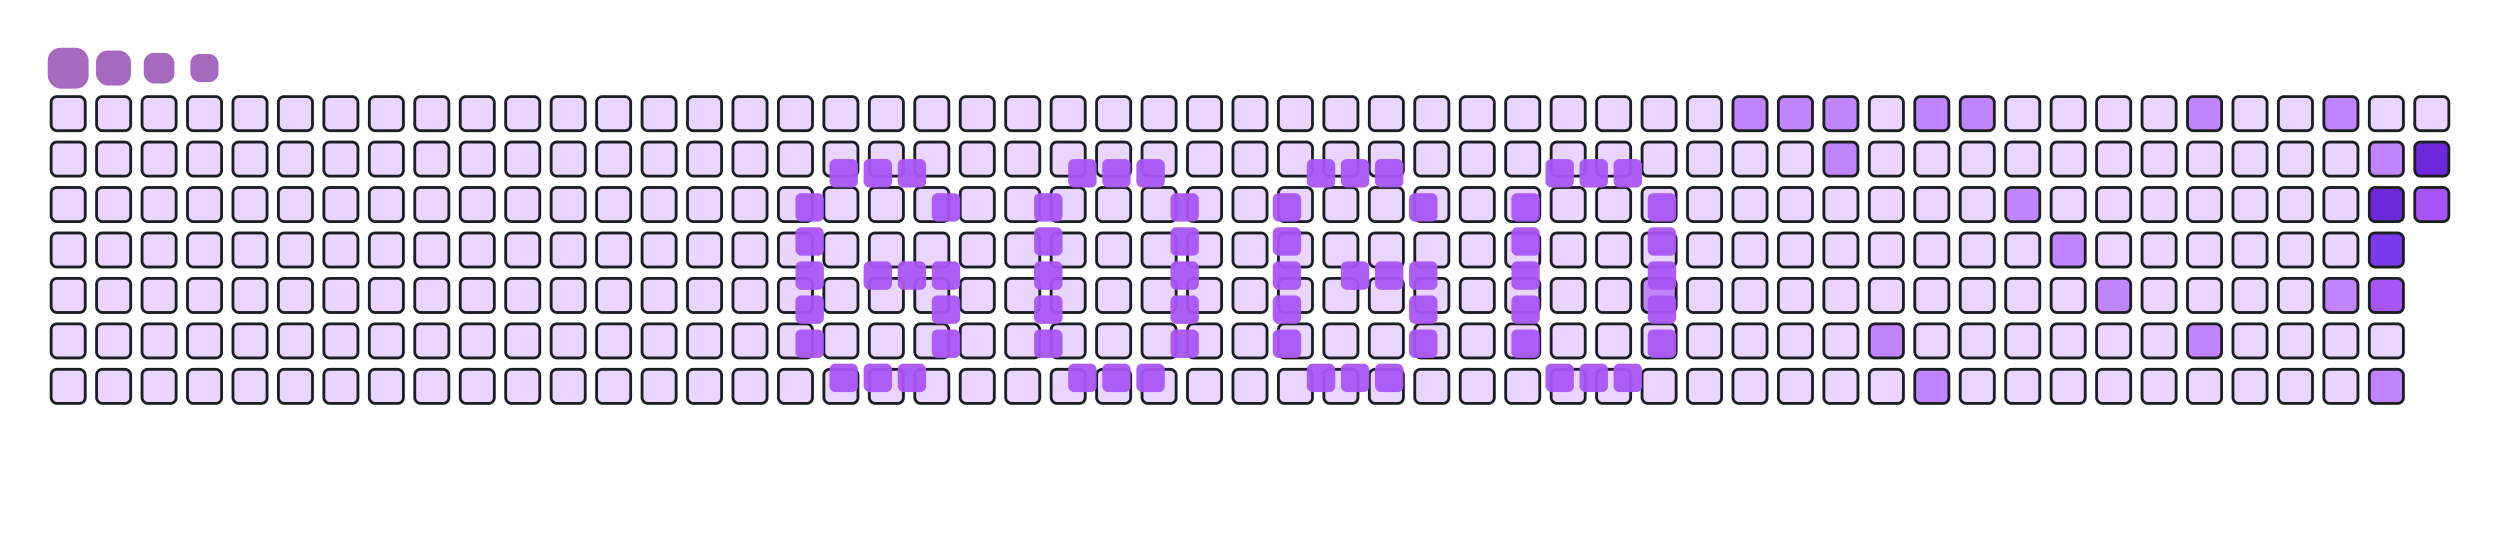 <svg xmlns="http://www.w3.org/2000/svg" viewBox="-16 -32 880 192" width="880" height="192"><defs><linearGradient id="lilaGrad" x1="0" y1="0" x2="1" y2="0"><stop offset="0%" stop-color="#e9d5ff" /><stop offset="50%" stop-color="#c084fc" /><stop offset="100%" stop-color="#6d28d9" /></linearGradient><linearGradient id="purpleBarGrad" x1="0" y1="0" x2="1" y2="0"><stop offset="0%" stop-color="#e9d5ff" /><stop offset="50%" stop-color="#a855f7" /><stop offset="100%" stop-color="#6d28d9" /></linearGradient><filter id="glow"><feGaussianBlur stdDeviation="1.6" result="blur" /><feMerge><feMergeNode in="blur" /><feMergeNode in="SourceGraphic" /></feMerge></filter></defs><desc>Generated with https://github.com/Platane/snk</desc><style>:root{--cb:#1b1f230a;--cs:#a569bd;--ce:#e9d5ff;--c0:#e9d5ff;--c1:#c084fc;--c2:#a855f7;--c3:#7c3aed;--c4:#6d28d9}.c{shape-rendering:geometricPrecision;fill:#e9d5ff;stroke-width:1px;stroke:#1b1f230a;animation:none 17900ms linear infinite;width:12px;height:12px}@keyframes c0{53.62%{fill:#c084fc}53.64%,100%{fill:#e9d5ff}}.c.c0{fill:#c084fc;animation-name:c0}@keyframes c1{21.22%{fill:#c084fc}21.24%,100%{fill:#e9d5ff}}.c.c1{fill:#c084fc;animation-name:c1}@keyframes c2{21.78%{fill:#c084fc}21.8%,100%{fill:#e9d5ff}}.c.c2{fill:#c084fc;animation-name:c2}@keyframes c3{22.34%{fill:#c084fc}22.36%,100%{fill:#e9d5ff}}.c.c3{fill:#c084fc;animation-name:c3}@keyframes c4{22.9%{fill:#c084fc}22.92%,100%{fill:#e9d5ff}}.c.c4{fill:#c084fc;animation-name:c4}@keyframes c5{50.27%{fill:#c084fc}50.29%,100%{fill:#e9d5ff}}.c.c5{fill:#c084fc;animation-name:c5}@keyframes c6{24.57%{fill:#c084fc}24.59%,100%{fill:#e9d5ff}}.c.c6{fill:#c084fc;animation-name:c6}@keyframes c7{49.15%{fill:#c084fc}49.17%,100%{fill:#e9d5ff}}.c.c7{fill:#c084fc;animation-name:c7}@keyframes c8{25.13%{fill:#c084fc}25.15%,100%{fill:#e9d5ff}}.c.c8{fill:#c084fc;animation-name:c8}@keyframes c9{26.81%{fill:#c084fc}26.83%,100%{fill:#e9d5ff}}.c.c9{fill:#c084fc;animation-name:c9}@keyframes ca{27.92%{fill:#c084fc}27.94%,100%{fill:#e9d5ff}}.c.ca{fill:#c084fc;animation-name:ca}@keyframes cb{29.04%{fill:#c084fc}29.06%,100%{fill:#e9d5ff}}.c.cb{fill:#c084fc;animation-name:cb}@keyframes cc{37.98%{fill:#c084fc}38%,100%{fill:#e9d5ff}}.c.cc{fill:#c084fc;animation-name:cc}@keyframes cd{30.72%{fill:#c084fc}30.74%,100%{fill:#e9d5ff}}.c.cd{fill:#c084fc;animation-name:cd}@keyframes ce{36.3%{fill:#c084fc}36.32%,100%{fill:#e9d5ff}}.c.ce{fill:#c084fc;animation-name:ce}@keyframes cf{32.95%{fill:#c084fc}32.97%,100%{fill:#e9d5ff}}.c.cf{fill:#c084fc;animation-name:cf}@keyframes cg{35.19%{fill:#c084fc}35.21%,100%{fill:#e9d5ff}}.c.cg{fill:#c084fc;animation-name:cg}@keyframes ch{68.15%{fill:#6d28d9}68.17%,100%{fill:#e9d5ff}}.c.ch{fill:#6d28d9;animation-name:ch}@keyframes ci{67.59%{fill:#7c3aed}67.61%,100%{fill:#e9d5ff}}.c.ci{fill:#7c3aed;animation-name:ci}@keyframes cj{63.68%{fill:#a855f7}63.7%,100%{fill:#e9d5ff}}.c.cj{fill:#a855f7;animation-name:cj}@keyframes ck{43.57%{fill:#c084fc}43.59%,100%{fill:#e9d5ff}}.c.ck{fill:#c084fc;animation-name:ck}@keyframes cl{69.26%{fill:#6d28d9}69.28%,100%{fill:#e9d5ff}}.c.cl{fill:#6d28d9;animation-name:cl}@keyframes cm{65.35%{fill:#a855f7}65.37%,100%{fill:#e9d5ff}}.c.cm{fill:#a855f7;animation-name:cm}.u{transform-origin:0 0;transform:scale(0,1);animation:none linear 17900ms infinite}@keyframes u0{21.22%{transform:scale(0.000,1)}21.24%,21.78%{transform:scale(0.056,1)}21.8%,22.34%{transform:scale(0.111,1)}22.36%,22.9%{transform:scale(0.167,1)}22.92%,24.57%{transform:scale(0.222,1)}24.59%,25.13%{transform:scale(0.278,1)}25.15%,26.81%{transform:scale(0.333,1)}26.83%,27.92%{transform:scale(0.389,1)}27.94%,29.04%{transform:scale(0.444,1)}29.06%,30.72%{transform:scale(0.500,1)}30.74%,32.95%{transform:scale(0.556,1)}32.97%,35.19%{transform:scale(0.611,1)}35.21%,36.3%{transform:scale(0.667,1)}36.32%,37.98%{transform:scale(0.722,1)}38%,43.57%{transform:scale(0.778,1)}43.59%,49.15%{transform:scale(0.833,1)}49.17%,50.27%{transform:scale(0.889,1)}50.29%,53.62%{transform:scale(0.944,1)}53.64%,100%{transform:scale(1.000,1)}}.u.u0{fill:#c084fc;animation-name:u0;transform-origin:0.0px 0}@keyframes u1{63.68%{transform:scale(0.000,1)}63.7%,65.35%{transform:scale(0.500,1)}65.37%,100%{transform:scale(1.000,1)}}.u.u1{fill:#a855f7;animation-name:u1;transform-origin:663.7px 0}@keyframes u2{67.59%{transform:scale(0.000,1)}67.61%,100%{transform:scale(1.000,1)}}.u.u2{fill:#7c3aed;animation-name:u2;transform-origin:737.4px 0}@keyframes u3{68.15%{transform:scale(0.000,1)}68.17%,69.26%{transform:scale(0.500,1)}69.28%,100%{transform:scale(1.000,1)}}.u.u3{fill:#6d28d9;animation-name:u3;transform-origin:774.3px 0}.s{shape-rendering:geometricPrecision;fill:#a569bd;animation:none linear 17900ms infinite}@keyframes s0{0%,99.44%{transform:translate(0px,-16px)}0.56%{transform:translate(0px,0px)}22.35%{transform:translate(624px,0px)}22.91%{transform:translate(624px,16px)}24.02%{transform:translate(656px,16px)}24.58%{transform:translate(656px,0px)}25.7%{transform:translate(688px,0px)}26.82%{transform:translate(688px,32px)}27.37%{transform:translate(704px,32px)}27.93%{transform:translate(704px,48px)}28.49%{transform:translate(720px,48px)}29.05%{transform:translate(720px,64px)}30.17%{transform:translate(752px,64px)}30.73%{transform:translate(752px,80px)}32.4%,42.46%{transform:translate(800px,80px)}34.64%,40.22%{transform:translate(800px,16px)}35.2%{transform:translate(816px,16px)}35.75%{transform:translate(816px,0px)}37.99%{transform:translate(752px,0px)}38.55%{transform:translate(752px,16px)}43.02%{transform:translate(816px,80px)}43.58%{transform:translate(816px,96px)}49.16%{transform:translate(656px,96px)}49.72%{transform:translate(656px,80px)}50.28%{transform:translate(640px,80px)}50.84%{transform:translate(640px,64px)}53.63%{transform:translate(560px,64px)}54.19%{transform:translate(560px,48px)}62.57%{transform:translate(800px,48px)}63.13%{transform:translate(800px,64px)}64.25%{transform:translate(832px,64px)}65.36%,68.72%{transform:translate(832px,32px)}65.92%{transform:translate(848px,32px)}66.48%{transform:translate(848px,48px)}67.6%{transform:translate(816px,48px)}68.16%{transform:translate(816px,32px)}69.27%{transform:translate(832px,16px)}94.97%{transform:translate(96px,16px)}95.53%{transform:translate(96px,0px)}96.65%{transform:translate(64px,0px)}97.21%{transform:translate(64px,-16px)}}.s.s0{transform:translate(0px,-16px);animation-name:s0}@keyframes s1{0%,99.44%{transform:translate(16px,-16px)}0.56%{transform:translate(0px,-16px)}1.12%{transform:translate(0px,0px)}22.91%{transform:translate(624px,0px)}23.46%{transform:translate(624px,16px)}24.58%{transform:translate(656px,16px)}25.14%{transform:translate(656px,0px)}26.26%{transform:translate(688px,0px)}27.37%{transform:translate(688px,32px)}27.93%{transform:translate(704px,32px)}28.49%{transform:translate(704px,48px)}29.05%{transform:translate(720px,48px)}29.61%{transform:translate(720px,64px)}30.73%{transform:translate(752px,64px)}31.28%{transform:translate(752px,80px)}32.96%,43.02%{transform:translate(800px,80px)}35.2%,40.78%{transform:translate(800px,16px)}35.75%{transform:translate(816px,16px)}36.31%{transform:translate(816px,0px)}38.55%{transform:translate(752px,0px)}39.11%{transform:translate(752px,16px)}43.58%{transform:translate(816px,80px)}44.13%{transform:translate(816px,96px)}49.72%{transform:translate(656px,96px)}50.28%{transform:translate(656px,80px)}50.84%{transform:translate(640px,80px)}51.4%{transform:translate(640px,64px)}54.19%{transform:translate(560px,64px)}54.75%{transform:translate(560px,48px)}63.13%{transform:translate(800px,48px)}63.69%{transform:translate(800px,64px)}64.8%{transform:translate(832px,64px)}65.92%,69.27%{transform:translate(832px,32px)}66.48%{transform:translate(848px,32px)}67.04%{transform:translate(848px,48px)}68.16%{transform:translate(816px,48px)}68.72%{transform:translate(816px,32px)}69.83%{transform:translate(832px,16px)}95.53%{transform:translate(96px,16px)}96.09%{transform:translate(96px,0px)}97.21%{transform:translate(64px,0px)}97.77%{transform:translate(64px,-16px)}}.s.s1{transform:translate(16px,-16px);animation-name:s1}@keyframes s2{0%,99.44%{transform:translate(32px,-16px)}1.12%{transform:translate(0px,-16px)}1.68%{transform:translate(0px,0px)}23.46%{transform:translate(624px,0px)}24.02%{transform:translate(624px,16px)}25.14%{transform:translate(656px,16px)}25.7%{transform:translate(656px,0px)}26.82%{transform:translate(688px,0px)}27.93%{transform:translate(688px,32px)}28.49%{transform:translate(704px,32px)}29.05%{transform:translate(704px,48px)}29.61%{transform:translate(720px,48px)}30.17%{transform:translate(720px,64px)}31.28%{transform:translate(752px,64px)}31.84%{transform:translate(752px,80px)}33.52%,43.58%{transform:translate(800px,80px)}35.75%,41.34%{transform:translate(800px,16px)}36.31%{transform:translate(816px,16px)}36.87%{transform:translate(816px,0px)}39.11%{transform:translate(752px,0px)}39.66%{transform:translate(752px,16px)}44.13%{transform:translate(816px,80px)}44.69%{transform:translate(816px,96px)}50.28%{transform:translate(656px,96px)}50.84%{transform:translate(656px,80px)}51.4%{transform:translate(640px,80px)}51.96%{transform:translate(640px,64px)}54.75%{transform:translate(560px,64px)}55.31%{transform:translate(560px,48px)}63.69%{transform:translate(800px,48px)}64.25%{transform:translate(800px,64px)}65.36%{transform:translate(832px,64px)}66.48%,69.83%{transform:translate(832px,32px)}67.04%{transform:translate(848px,32px)}67.6%{transform:translate(848px,48px)}68.72%{transform:translate(816px,48px)}69.27%{transform:translate(816px,32px)}70.39%{transform:translate(832px,16px)}96.09%{transform:translate(96px,16px)}96.65%{transform:translate(96px,0px)}97.77%{transform:translate(64px,0px)}98.32%{transform:translate(64px,-16px)}}.s.s2{transform:translate(32px,-16px);animation-name:s2}@keyframes s3{0%,99.44%{transform:translate(48px,-16px)}1.68%{transform:translate(0px,-16px)}2.23%{transform:translate(0px,0px)}24.02%{transform:translate(624px,0px)}24.58%{transform:translate(624px,16px)}25.7%{transform:translate(656px,16px)}26.26%{transform:translate(656px,0px)}27.37%{transform:translate(688px,0px)}28.49%{transform:translate(688px,32px)}29.05%{transform:translate(704px,32px)}29.61%{transform:translate(704px,48px)}30.17%{transform:translate(720px,48px)}30.73%{transform:translate(720px,64px)}31.84%{transform:translate(752px,64px)}32.4%{transform:translate(752px,80px)}34.08%,44.13%{transform:translate(800px,80px)}36.31%,41.9%{transform:translate(800px,16px)}36.87%{transform:translate(816px,16px)}37.43%{transform:translate(816px,0px)}39.66%{transform:translate(752px,0px)}40.22%{transform:translate(752px,16px)}44.69%{transform:translate(816px,80px)}45.25%{transform:translate(816px,96px)}50.84%{transform:translate(656px,96px)}51.4%{transform:translate(656px,80px)}51.96%{transform:translate(640px,80px)}52.51%{transform:translate(640px,64px)}55.31%{transform:translate(560px,64px)}55.87%{transform:translate(560px,48px)}64.25%{transform:translate(800px,48px)}64.8%{transform:translate(800px,64px)}65.92%{transform:translate(832px,64px)}67.04%,70.39%{transform:translate(832px,32px)}67.6%{transform:translate(848px,32px)}68.16%{transform:translate(848px,48px)}69.27%{transform:translate(816px,48px)}69.83%{transform:translate(816px,32px)}70.95%{transform:translate(832px,16px)}96.65%{transform:translate(96px,16px)}97.21%{transform:translate(96px,0px)}98.32%{transform:translate(64px,0px)}98.88%{transform:translate(64px,-16px)}}.s.s3{transform:translate(48px,-16px);animation-name:s3}</style><rect class="c" x="2" y="2" rx="2" ry="2" /><rect class="c" x="2" y="18" rx="2" ry="2" /><rect class="c" x="2" y="34" rx="2" ry="2" /><rect class="c" x="2" y="50" rx="2" ry="2" /><rect class="c" x="2" y="66" rx="2" ry="2" /><rect class="c" x="2" y="82" rx="2" ry="2" /><rect class="c" x="2" y="98" rx="2" ry="2" /><rect class="c" x="18" y="2" rx="2" ry="2" /><rect class="c" x="18" y="18" rx="2" ry="2" /><rect class="c" x="18" y="34" rx="2" ry="2" /><rect class="c" x="18" y="50" rx="2" ry="2" /><rect class="c" x="18" y="66" rx="2" ry="2" /><rect class="c" x="18" y="82" rx="2" ry="2" /><rect class="c" x="18" y="98" rx="2" ry="2" /><rect class="c" x="34" y="2" rx="2" ry="2" /><rect class="c" x="34" y="18" rx="2" ry="2" /><rect class="c" x="34" y="34" rx="2" ry="2" /><rect class="c" x="34" y="50" rx="2" ry="2" /><rect class="c" x="34" y="66" rx="2" ry="2" /><rect class="c" x="34" y="82" rx="2" ry="2" /><rect class="c" x="34" y="98" rx="2" ry="2" /><rect class="c" x="50" y="2" rx="2" ry="2" /><rect class="c" x="50" y="18" rx="2" ry="2" /><rect class="c" x="50" y="34" rx="2" ry="2" /><rect class="c" x="50" y="50" rx="2" ry="2" /><rect class="c" x="50" y="66" rx="2" ry="2" /><rect class="c" x="50" y="82" rx="2" ry="2" /><rect class="c" x="50" y="98" rx="2" ry="2" /><rect class="c" x="66" y="2" rx="2" ry="2" /><rect class="c" x="66" y="18" rx="2" ry="2" /><rect class="c" x="66" y="34" rx="2" ry="2" /><rect class="c" x="66" y="50" rx="2" ry="2" /><rect class="c" x="66" y="66" rx="2" ry="2" /><rect class="c" x="66" y="82" rx="2" ry="2" /><rect class="c" x="66" y="98" rx="2" ry="2" /><rect class="c" x="82" y="2" rx="2" ry="2" /><rect class="c" x="82" y="18" rx="2" ry="2" /><rect class="c" x="82" y="34" rx="2" ry="2" /><rect class="c" x="82" y="50" rx="2" ry="2" /><rect class="c" x="82" y="66" rx="2" ry="2" /><rect class="c" x="82" y="82" rx="2" ry="2" /><rect class="c" x="82" y="98" rx="2" ry="2" /><rect class="c" x="98" y="2" rx="2" ry="2" /><rect class="c" x="98" y="18" rx="2" ry="2" /><rect class="c" x="98" y="34" rx="2" ry="2" /><rect class="c" x="98" y="50" rx="2" ry="2" /><rect class="c" x="98" y="66" rx="2" ry="2" /><rect class="c" x="98" y="82" rx="2" ry="2" /><rect class="c" x="98" y="98" rx="2" ry="2" /><rect class="c" x="114" y="2" rx="2" ry="2" /><rect class="c" x="114" y="18" rx="2" ry="2" /><rect class="c" x="114" y="34" rx="2" ry="2" /><rect class="c" x="114" y="50" rx="2" ry="2" /><rect class="c" x="114" y="66" rx="2" ry="2" /><rect class="c" x="114" y="82" rx="2" ry="2" /><rect class="c" x="114" y="98" rx="2" ry="2" /><rect class="c" x="130" y="2" rx="2" ry="2" /><rect class="c" x="130" y="18" rx="2" ry="2" /><rect class="c" x="130" y="34" rx="2" ry="2" /><rect class="c" x="130" y="50" rx="2" ry="2" /><rect class="c" x="130" y="66" rx="2" ry="2" /><rect class="c" x="130" y="82" rx="2" ry="2" /><rect class="c" x="130" y="98" rx="2" ry="2" /><rect class="c" x="146" y="2" rx="2" ry="2" /><rect class="c" x="146" y="18" rx="2" ry="2" /><rect class="c" x="146" y="34" rx="2" ry="2" /><rect class="c" x="146" y="50" rx="2" ry="2" /><rect class="c" x="146" y="66" rx="2" ry="2" /><rect class="c" x="146" y="82" rx="2" ry="2" /><rect class="c" x="146" y="98" rx="2" ry="2" /><rect class="c" x="162" y="2" rx="2" ry="2" /><rect class="c" x="162" y="18" rx="2" ry="2" /><rect class="c" x="162" y="34" rx="2" ry="2" /><rect class="c" x="162" y="50" rx="2" ry="2" /><rect class="c" x="162" y="66" rx="2" ry="2" /><rect class="c" x="162" y="82" rx="2" ry="2" /><rect class="c" x="162" y="98" rx="2" ry="2" /><rect class="c" x="178" y="2" rx="2" ry="2" /><rect class="c" x="178" y="18" rx="2" ry="2" /><rect class="c" x="178" y="34" rx="2" ry="2" /><rect class="c" x="178" y="50" rx="2" ry="2" /><rect class="c" x="178" y="66" rx="2" ry="2" /><rect class="c" x="178" y="82" rx="2" ry="2" /><rect class="c" x="178" y="98" rx="2" ry="2" /><rect class="c" x="194" y="2" rx="2" ry="2" /><rect class="c" x="194" y="18" rx="2" ry="2" /><rect class="c" x="194" y="34" rx="2" ry="2" /><rect class="c" x="194" y="50" rx="2" ry="2" /><rect class="c" x="194" y="66" rx="2" ry="2" /><rect class="c" x="194" y="82" rx="2" ry="2" /><rect class="c" x="194" y="98" rx="2" ry="2" /><rect class="c" x="210" y="2" rx="2" ry="2" /><rect class="c" x="210" y="18" rx="2" ry="2" /><rect class="c" x="210" y="34" rx="2" ry="2" /><rect class="c" x="210" y="50" rx="2" ry="2" /><rect class="c" x="210" y="66" rx="2" ry="2" /><rect class="c" x="210" y="82" rx="2" ry="2" /><rect class="c" x="210" y="98" rx="2" ry="2" /><rect class="c" x="226" y="2" rx="2" ry="2" /><rect class="c" x="226" y="18" rx="2" ry="2" /><rect class="c" x="226" y="34" rx="2" ry="2" /><rect class="c" x="226" y="50" rx="2" ry="2" /><rect class="c" x="226" y="66" rx="2" ry="2" /><rect class="c" x="226" y="82" rx="2" ry="2" /><rect class="c" x="226" y="98" rx="2" ry="2" /><rect class="c" x="242" y="2" rx="2" ry="2" /><rect class="c" x="242" y="18" rx="2" ry="2" /><rect class="c" x="242" y="34" rx="2" ry="2" /><rect class="c" x="242" y="50" rx="2" ry="2" /><rect class="c" x="242" y="66" rx="2" ry="2" /><rect class="c" x="242" y="82" rx="2" ry="2" /><rect class="c" x="242" y="98" rx="2" ry="2" /><rect class="c" x="258" y="2" rx="2" ry="2" /><rect class="c" x="258" y="18" rx="2" ry="2" /><rect class="c" x="258" y="34" rx="2" ry="2" /><rect class="c" x="258" y="50" rx="2" ry="2" /><rect class="c" x="258" y="66" rx="2" ry="2" /><rect class="c" x="258" y="82" rx="2" ry="2" /><rect class="c" x="258" y="98" rx="2" ry="2" /><rect class="c" x="274" y="2" rx="2" ry="2" /><rect class="c" x="274" y="18" rx="2" ry="2" /><rect class="c" x="274" y="34" rx="2" ry="2" /><rect class="c" x="274" y="50" rx="2" ry="2" /><rect class="c" x="274" y="66" rx="2" ry="2" /><rect class="c" x="274" y="82" rx="2" ry="2" /><rect class="c" x="274" y="98" rx="2" ry="2" /><rect class="c" x="290" y="2" rx="2" ry="2" /><rect class="c" x="290" y="18" rx="2" ry="2" /><rect class="c" x="290" y="34" rx="2" ry="2" /><rect class="c" x="290" y="50" rx="2" ry="2" /><rect class="c" x="290" y="66" rx="2" ry="2" /><rect class="c" x="290" y="82" rx="2" ry="2" /><rect class="c" x="290" y="98" rx="2" ry="2" /><rect class="c" x="306" y="2" rx="2" ry="2" /><rect class="c" x="306" y="18" rx="2" ry="2" /><rect class="c" x="306" y="34" rx="2" ry="2" /><rect class="c" x="306" y="50" rx="2" ry="2" /><rect class="c" x="306" y="66" rx="2" ry="2" /><rect class="c" x="306" y="82" rx="2" ry="2" /><rect class="c" x="306" y="98" rx="2" ry="2" /><rect class="c" x="322" y="2" rx="2" ry="2" /><rect class="c" x="322" y="18" rx="2" ry="2" /><rect class="c" x="322" y="34" rx="2" ry="2" /><rect class="c" x="322" y="50" rx="2" ry="2" /><rect class="c" x="322" y="66" rx="2" ry="2" /><rect class="c" x="322" y="82" rx="2" ry="2" /><rect class="c" x="322" y="98" rx="2" ry="2" /><rect class="c" x="338" y="2" rx="2" ry="2" /><rect class="c" x="338" y="18" rx="2" ry="2" /><rect class="c" x="338" y="34" rx="2" ry="2" /><rect class="c" x="338" y="50" rx="2" ry="2" /><rect class="c" x="338" y="66" rx="2" ry="2" /><rect class="c" x="338" y="82" rx="2" ry="2" /><rect class="c" x="338" y="98" rx="2" ry="2" /><rect class="c" x="354" y="2" rx="2" ry="2" /><rect class="c" x="354" y="18" rx="2" ry="2" /><rect class="c" x="354" y="34" rx="2" ry="2" /><rect class="c" x="354" y="50" rx="2" ry="2" /><rect class="c" x="354" y="66" rx="2" ry="2" /><rect class="c" x="354" y="82" rx="2" ry="2" /><rect class="c" x="354" y="98" rx="2" ry="2" /><rect class="c" x="370" y="2" rx="2" ry="2" /><rect class="c" x="370" y="18" rx="2" ry="2" /><rect class="c" x="370" y="34" rx="2" ry="2" /><rect class="c" x="370" y="50" rx="2" ry="2" /><rect class="c" x="370" y="66" rx="2" ry="2" /><rect class="c" x="370" y="82" rx="2" ry="2" /><rect class="c" x="370" y="98" rx="2" ry="2" /><rect class="c" x="386" y="2" rx="2" ry="2" /><rect class="c" x="386" y="18" rx="2" ry="2" /><rect class="c" x="386" y="34" rx="2" ry="2" /><rect class="c" x="386" y="50" rx="2" ry="2" /><rect class="c" x="386" y="66" rx="2" ry="2" /><rect class="c" x="386" y="82" rx="2" ry="2" /><rect class="c" x="386" y="98" rx="2" ry="2" /><rect class="c" x="402" y="2" rx="2" ry="2" /><rect class="c" x="402" y="18" rx="2" ry="2" /><rect class="c" x="402" y="34" rx="2" ry="2" /><rect class="c" x="402" y="50" rx="2" ry="2" /><rect class="c" x="402" y="66" rx="2" ry="2" /><rect class="c" x="402" y="82" rx="2" ry="2" /><rect class="c" x="402" y="98" rx="2" ry="2" /><rect class="c" x="418" y="2" rx="2" ry="2" /><rect class="c" x="418" y="18" rx="2" ry="2" /><rect class="c" x="418" y="34" rx="2" ry="2" /><rect class="c" x="418" y="50" rx="2" ry="2" /><rect class="c" x="418" y="66" rx="2" ry="2" /><rect class="c" x="418" y="82" rx="2" ry="2" /><rect class="c" x="418" y="98" rx="2" ry="2" /><rect class="c" x="434" y="2" rx="2" ry="2" /><rect class="c" x="434" y="18" rx="2" ry="2" /><rect class="c" x="434" y="34" rx="2" ry="2" /><rect class="c" x="434" y="50" rx="2" ry="2" /><rect class="c" x="434" y="66" rx="2" ry="2" /><rect class="c" x="434" y="82" rx="2" ry="2" /><rect class="c" x="434" y="98" rx="2" ry="2" /><rect class="c" x="450" y="2" rx="2" ry="2" /><rect class="c" x="450" y="18" rx="2" ry="2" /><rect class="c" x="450" y="34" rx="2" ry="2" /><rect class="c" x="450" y="50" rx="2" ry="2" /><rect class="c" x="450" y="66" rx="2" ry="2" /><rect class="c" x="450" y="82" rx="2" ry="2" /><rect class="c" x="450" y="98" rx="2" ry="2" /><rect class="c" x="466" y="2" rx="2" ry="2" /><rect class="c" x="466" y="18" rx="2" ry="2" /><rect class="c" x="466" y="34" rx="2" ry="2" /><rect class="c" x="466" y="50" rx="2" ry="2" /><rect class="c" x="466" y="66" rx="2" ry="2" /><rect class="c" x="466" y="82" rx="2" ry="2" /><rect class="c" x="466" y="98" rx="2" ry="2" /><rect class="c" x="482" y="2" rx="2" ry="2" /><rect class="c" x="482" y="18" rx="2" ry="2" /><rect class="c" x="482" y="34" rx="2" ry="2" /><rect class="c" x="482" y="50" rx="2" ry="2" /><rect class="c" x="482" y="66" rx="2" ry="2" /><rect class="c" x="482" y="82" rx="2" ry="2" /><rect class="c" x="482" y="98" rx="2" ry="2" /><rect class="c" x="498" y="2" rx="2" ry="2" /><rect class="c" x="498" y="18" rx="2" ry="2" /><rect class="c" x="498" y="34" rx="2" ry="2" /><rect class="c" x="498" y="50" rx="2" ry="2" /><rect class="c" x="498" y="66" rx="2" ry="2" /><rect class="c" x="498" y="82" rx="2" ry="2" /><rect class="c" x="498" y="98" rx="2" ry="2" /><rect class="c" x="514" y="2" rx="2" ry="2" /><rect class="c" x="514" y="18" rx="2" ry="2" /><rect class="c" x="514" y="34" rx="2" ry="2" /><rect class="c" x="514" y="50" rx="2" ry="2" /><rect class="c" x="514" y="66" rx="2" ry="2" /><rect class="c" x="514" y="82" rx="2" ry="2" /><rect class="c" x="514" y="98" rx="2" ry="2" /><rect class="c" x="530" y="2" rx="2" ry="2" /><rect class="c" x="530" y="18" rx="2" ry="2" /><rect class="c" x="530" y="34" rx="2" ry="2" /><rect class="c" x="530" y="50" rx="2" ry="2" /><rect class="c" x="530" y="66" rx="2" ry="2" /><rect class="c" x="530" y="82" rx="2" ry="2" /><rect class="c" x="530" y="98" rx="2" ry="2" /><rect class="c" x="546" y="2" rx="2" ry="2" /><rect class="c" x="546" y="18" rx="2" ry="2" /><rect class="c" x="546" y="34" rx="2" ry="2" /><rect class="c" x="546" y="50" rx="2" ry="2" /><rect class="c" x="546" y="66" rx="2" ry="2" /><rect class="c" x="546" y="82" rx="2" ry="2" /><rect class="c" x="546" y="98" rx="2" ry="2" /><rect class="c" x="562" y="2" rx="2" ry="2" /><rect class="c" x="562" y="18" rx="2" ry="2" /><rect class="c" x="562" y="34" rx="2" ry="2" /><rect class="c" x="562" y="50" rx="2" ry="2" /><rect class="c c0" x="562" y="66" rx="2" ry="2" /><rect class="c" x="562" y="82" rx="2" ry="2" /><rect class="c" x="562" y="98" rx="2" ry="2" /><rect class="c" x="578" y="2" rx="2" ry="2" /><rect class="c" x="578" y="18" rx="2" ry="2" /><rect class="c" x="578" y="34" rx="2" ry="2" /><rect class="c" x="578" y="50" rx="2" ry="2" /><rect class="c" x="578" y="66" rx="2" ry="2" /><rect class="c" x="578" y="82" rx="2" ry="2" /><rect class="c" x="578" y="98" rx="2" ry="2" /><rect class="c c1" x="594" y="2" rx="2" ry="2" /><rect class="c" x="594" y="18" rx="2" ry="2" /><rect class="c" x="594" y="34" rx="2" ry="2" /><rect class="c" x="594" y="50" rx="2" ry="2" /><rect class="c" x="594" y="66" rx="2" ry="2" /><rect class="c" x="594" y="82" rx="2" ry="2" /><rect class="c" x="594" y="98" rx="2" ry="2" /><rect class="c c2" x="610" y="2" rx="2" ry="2" /><rect class="c" x="610" y="18" rx="2" ry="2" /><rect class="c" x="610" y="34" rx="2" ry="2" /><rect class="c" x="610" y="50" rx="2" ry="2" /><rect class="c" x="610" y="66" rx="2" ry="2" /><rect class="c" x="610" y="82" rx="2" ry="2" /><rect class="c" x="610" y="98" rx="2" ry="2" /><rect class="c c3" x="626" y="2" rx="2" ry="2" /><rect class="c c4" x="626" y="18" rx="2" ry="2" /><rect class="c" x="626" y="34" rx="2" ry="2" /><rect class="c" x="626" y="50" rx="2" ry="2" /><rect class="c" x="626" y="66" rx="2" ry="2" /><rect class="c" x="626" y="82" rx="2" ry="2" /><rect class="c" x="626" y="98" rx="2" ry="2" /><rect class="c" x="642" y="2" rx="2" ry="2" /><rect class="c" x="642" y="18" rx="2" ry="2" /><rect class="c" x="642" y="34" rx="2" ry="2" /><rect class="c" x="642" y="50" rx="2" ry="2" /><rect class="c" x="642" y="66" rx="2" ry="2" /><rect class="c c5" x="642" y="82" rx="2" ry="2" /><rect class="c" x="642" y="98" rx="2" ry="2" /><rect class="c c6" x="658" y="2" rx="2" ry="2" /><rect class="c" x="658" y="18" rx="2" ry="2" /><rect class="c" x="658" y="34" rx="2" ry="2" /><rect class="c" x="658" y="50" rx="2" ry="2" /><rect class="c" x="658" y="66" rx="2" ry="2" /><rect class="c" x="658" y="82" rx="2" ry="2" /><rect class="c c7" x="658" y="98" rx="2" ry="2" /><rect class="c c8" x="674" y="2" rx="2" ry="2" /><rect class="c" x="674" y="18" rx="2" ry="2" /><rect class="c" x="674" y="34" rx="2" ry="2" /><rect class="c" x="674" y="50" rx="2" ry="2" /><rect class="c" x="674" y="66" rx="2" ry="2" /><rect class="c" x="674" y="82" rx="2" ry="2" /><rect class="c" x="674" y="98" rx="2" ry="2" /><rect class="c" x="690" y="2" rx="2" ry="2" /><rect class="c" x="690" y="18" rx="2" ry="2" /><rect class="c c9" x="690" y="34" rx="2" ry="2" /><rect class="c" x="690" y="50" rx="2" ry="2" /><rect class="c" x="690" y="66" rx="2" ry="2" /><rect class="c" x="690" y="82" rx="2" ry="2" /><rect class="c" x="690" y="98" rx="2" ry="2" /><rect class="c" x="706" y="2" rx="2" ry="2" /><rect class="c" x="706" y="18" rx="2" ry="2" /><rect class="c" x="706" y="34" rx="2" ry="2" /><rect class="c ca" x="706" y="50" rx="2" ry="2" /><rect class="c" x="706" y="66" rx="2" ry="2" /><rect class="c" x="706" y="82" rx="2" ry="2" /><rect class="c" x="706" y="98" rx="2" ry="2" /><rect class="c" x="722" y="2" rx="2" ry="2" /><rect class="c" x="722" y="18" rx="2" ry="2" /><rect class="c" x="722" y="34" rx="2" ry="2" /><rect class="c" x="722" y="50" rx="2" ry="2" /><rect class="c cb" x="722" y="66" rx="2" ry="2" /><rect class="c" x="722" y="82" rx="2" ry="2" /><rect class="c" x="722" y="98" rx="2" ry="2" /><rect class="c" x="738" y="2" rx="2" ry="2" /><rect class="c" x="738" y="18" rx="2" ry="2" /><rect class="c" x="738" y="34" rx="2" ry="2" /><rect class="c" x="738" y="50" rx="2" ry="2" /><rect class="c" x="738" y="66" rx="2" ry="2" /><rect class="c" x="738" y="82" rx="2" ry="2" /><rect class="c" x="738" y="98" rx="2" ry="2" /><rect class="c cc" x="754" y="2" rx="2" ry="2" /><rect class="c" x="754" y="18" rx="2" ry="2" /><rect class="c" x="754" y="34" rx="2" ry="2" /><rect class="c" x="754" y="50" rx="2" ry="2" /><rect class="c" x="754" y="66" rx="2" ry="2" /><rect class="c cd" x="754" y="82" rx="2" ry="2" /><rect class="c" x="754" y="98" rx="2" ry="2" /><rect class="c" x="770" y="2" rx="2" ry="2" /><rect class="c" x="770" y="18" rx="2" ry="2" /><rect class="c" x="770" y="34" rx="2" ry="2" /><rect class="c" x="770" y="50" rx="2" ry="2" /><rect class="c" x="770" y="66" rx="2" ry="2" /><rect class="c" x="770" y="82" rx="2" ry="2" /><rect class="c" x="770" y="98" rx="2" ry="2" /><rect class="c" x="786" y="2" rx="2" ry="2" /><rect class="c" x="786" y="18" rx="2" ry="2" /><rect class="c" x="786" y="34" rx="2" ry="2" /><rect class="c" x="786" y="50" rx="2" ry="2" /><rect class="c" x="786" y="66" rx="2" ry="2" /><rect class="c" x="786" y="82" rx="2" ry="2" /><rect class="c" x="786" y="98" rx="2" ry="2" /><rect class="c ce" x="802" y="2" rx="2" ry="2" /><rect class="c" x="802" y="18" rx="2" ry="2" /><rect class="c" x="802" y="34" rx="2" ry="2" /><rect class="c" x="802" y="50" rx="2" ry="2" /><rect class="c cf" x="802" y="66" rx="2" ry="2" /><rect class="c" x="802" y="82" rx="2" ry="2" /><rect class="c" x="802" y="98" rx="2" ry="2" /><rect class="c" x="818" y="2" rx="2" ry="2" /><rect class="c cg" x="818" y="18" rx="2" ry="2" /><rect class="c ch" x="818" y="34" rx="2" ry="2" /><rect class="c ci" x="818" y="50" rx="2" ry="2" /><rect class="c cj" x="818" y="66" rx="2" ry="2" /><rect class="c" x="818" y="82" rx="2" ry="2" /><rect class="c ck" x="818" y="98" rx="2" ry="2" /><rect class="c" x="834" y="2" rx="2" ry="2" /><rect class="c cl" x="834" y="18" rx="2" ry="2" /><rect class="c cm" x="834" y="34" rx="2" ry="2" /><rect class="u u0" height="12" width="664.3" x="0.0" y="144" fill="url(#purpleBarGrad)" opacity="0.95" filter="url(#glow)" /><rect class="u u1" height="12" width="74.3" x="663.7" y="144" /><rect class="u u2" height="12" width="37.5" x="737.4" y="144" /><rect class="u u3" height="12" width="74.3" x="774.3" y="144" /><rect class="s s0" x="0.8" y="0.8" width="14.4" height="14.4" rx="4.5" ry="4.5" /><rect class="s s1" x="1.8" y="1.8" width="12.3" height="12.3" rx="4.1" ry="4.1" /><rect class="s s2" x="2.6" y="2.6" width="10.8" height="10.8" rx="3.6" ry="3.6" /><rect class="s s3" x="3.0" y="3.0" width="9.9" height="9.9" rx="3.3" ry="3.3" /><g id="gogoText" opacity="1.0"><rect x="276" y="24" width="10" height="10" rx="2" ry="2" fill="#a855f7" opacity="0.97" filter="url(#glow)" /><rect x="288" y="24" width="10" height="10" rx="2" ry="2" fill="#a855f7" opacity="0.97" filter="url(#glow)" /><rect x="300" y="24" width="10" height="10" rx="2" ry="2" fill="#a855f7" opacity="0.97" filter="url(#glow)" /><rect x="264" y="36" width="10" height="10" rx="2" ry="2" fill="#a855f7" opacity="0.97" filter="url(#glow)" /><rect x="312" y="36" width="10" height="10" rx="2" ry="2" fill="#a855f7" opacity="0.97" filter="url(#glow)" /><rect x="264" y="48" width="10" height="10" rx="2" ry="2" fill="#a855f7" opacity="0.97" filter="url(#glow)" /><rect x="264" y="60" width="10" height="10" rx="2" ry="2" fill="#a855f7" opacity="0.97" filter="url(#glow)" /><rect x="288" y="60" width="10" height="10" rx="2" ry="2" fill="#a855f7" opacity="0.97" filter="url(#glow)" /><rect x="300" y="60" width="10" height="10" rx="2" ry="2" fill="#a855f7" opacity="0.97" filter="url(#glow)" /><rect x="312" y="60" width="10" height="10" rx="2" ry="2" fill="#a855f7" opacity="0.97" filter="url(#glow)" /><rect x="264" y="72" width="10" height="10" rx="2" ry="2" fill="#a855f7" opacity="0.97" filter="url(#glow)" /><rect x="312" y="72" width="10" height="10" rx="2" ry="2" fill="#a855f7" opacity="0.97" filter="url(#glow)" /><rect x="264" y="84" width="10" height="10" rx="2" ry="2" fill="#a855f7" opacity="0.97" filter="url(#glow)" /><rect x="312" y="84" width="10" height="10" rx="2" ry="2" fill="#a855f7" opacity="0.97" filter="url(#glow)" /><rect x="276" y="96" width="10" height="10" rx="2" ry="2" fill="#a855f7" opacity="0.97" filter="url(#glow)" /><rect x="288" y="96" width="10" height="10" rx="2" ry="2" fill="#a855f7" opacity="0.97" filter="url(#glow)" /><rect x="300" y="96" width="10" height="10" rx="2" ry="2" fill="#a855f7" opacity="0.97" filter="url(#glow)" /><rect x="360" y="24" width="10" height="10" rx="2" ry="2" fill="#a855f7" opacity="0.97" filter="url(#glow)" /><rect x="372" y="24" width="10" height="10" rx="2" ry="2" fill="#a855f7" opacity="0.97" filter="url(#glow)" /><rect x="384" y="24" width="10" height="10" rx="2" ry="2" fill="#a855f7" opacity="0.97" filter="url(#glow)" /><rect x="348" y="36" width="10" height="10" rx="2" ry="2" fill="#a855f7" opacity="0.97" filter="url(#glow)" /><rect x="396" y="36" width="10" height="10" rx="2" ry="2" fill="#a855f7" opacity="0.97" filter="url(#glow)" /><rect x="348" y="48" width="10" height="10" rx="2" ry="2" fill="#a855f7" opacity="0.97" filter="url(#glow)" /><rect x="396" y="48" width="10" height="10" rx="2" ry="2" fill="#a855f7" opacity="0.97" filter="url(#glow)" /><rect x="348" y="60" width="10" height="10" rx="2" ry="2" fill="#a855f7" opacity="0.97" filter="url(#glow)" /><rect x="396" y="60" width="10" height="10" rx="2" ry="2" fill="#a855f7" opacity="0.97" filter="url(#glow)" /><rect x="348" y="72" width="10" height="10" rx="2" ry="2" fill="#a855f7" opacity="0.97" filter="url(#glow)" /><rect x="396" y="72" width="10" height="10" rx="2" ry="2" fill="#a855f7" opacity="0.97" filter="url(#glow)" /><rect x="348" y="84" width="10" height="10" rx="2" ry="2" fill="#a855f7" opacity="0.97" filter="url(#glow)" /><rect x="396" y="84" width="10" height="10" rx="2" ry="2" fill="#a855f7" opacity="0.97" filter="url(#glow)" /><rect x="360" y="96" width="10" height="10" rx="2" ry="2" fill="#a855f7" opacity="0.97" filter="url(#glow)" /><rect x="372" y="96" width="10" height="10" rx="2" ry="2" fill="#a855f7" opacity="0.97" filter="url(#glow)" /><rect x="384" y="96" width="10" height="10" rx="2" ry="2" fill="#a855f7" opacity="0.97" filter="url(#glow)" /><rect x="444" y="24" width="10" height="10" rx="2" ry="2" fill="#a855f7" opacity="0.97" filter="url(#glow)" /><rect x="456" y="24" width="10" height="10" rx="2" ry="2" fill="#a855f7" opacity="0.97" filter="url(#glow)" /><rect x="468" y="24" width="10" height="10" rx="2" ry="2" fill="#a855f7" opacity="0.97" filter="url(#glow)" /><rect x="432" y="36" width="10" height="10" rx="2" ry="2" fill="#a855f7" opacity="0.97" filter="url(#glow)" /><rect x="480" y="36" width="10" height="10" rx="2" ry="2" fill="#a855f7" opacity="0.97" filter="url(#glow)" /><rect x="432" y="48" width="10" height="10" rx="2" ry="2" fill="#a855f7" opacity="0.97" filter="url(#glow)" /><rect x="432" y="60" width="10" height="10" rx="2" ry="2" fill="#a855f7" opacity="0.97" filter="url(#glow)" /><rect x="456" y="60" width="10" height="10" rx="2" ry="2" fill="#a855f7" opacity="0.97" filter="url(#glow)" /><rect x="468" y="60" width="10" height="10" rx="2" ry="2" fill="#a855f7" opacity="0.97" filter="url(#glow)" /><rect x="480" y="60" width="10" height="10" rx="2" ry="2" fill="#a855f7" opacity="0.97" filter="url(#glow)" /><rect x="432" y="72" width="10" height="10" rx="2" ry="2" fill="#a855f7" opacity="0.97" filter="url(#glow)" /><rect x="480" y="72" width="10" height="10" rx="2" ry="2" fill="#a855f7" opacity="0.97" filter="url(#glow)" /><rect x="432" y="84" width="10" height="10" rx="2" ry="2" fill="#a855f7" opacity="0.97" filter="url(#glow)" /><rect x="480" y="84" width="10" height="10" rx="2" ry="2" fill="#a855f7" opacity="0.97" filter="url(#glow)" /><rect x="444" y="96" width="10" height="10" rx="2" ry="2" fill="#a855f7" opacity="0.97" filter="url(#glow)" /><rect x="456" y="96" width="10" height="10" rx="2" ry="2" fill="#a855f7" opacity="0.97" filter="url(#glow)" /><rect x="468" y="96" width="10" height="10" rx="2" ry="2" fill="#a855f7" opacity="0.97" filter="url(#glow)" /><rect x="528" y="24" width="10" height="10" rx="2" ry="2" fill="#a855f7" opacity="0.97" filter="url(#glow)" /><rect x="540" y="24" width="10" height="10" rx="2" ry="2" fill="#a855f7" opacity="0.97" filter="url(#glow)" /><rect x="552" y="24" width="10" height="10" rx="2" ry="2" fill="#a855f7" opacity="0.97" filter="url(#glow)" /><rect x="516" y="36" width="10" height="10" rx="2" ry="2" fill="#a855f7" opacity="0.97" filter="url(#glow)" /><rect x="564" y="36" width="10" height="10" rx="2" ry="2" fill="#a855f7" opacity="0.97" filter="url(#glow)" /><rect x="516" y="48" width="10" height="10" rx="2" ry="2" fill="#a855f7" opacity="0.97" filter="url(#glow)" /><rect x="564" y="48" width="10" height="10" rx="2" ry="2" fill="#a855f7" opacity="0.97" filter="url(#glow)" /><rect x="516" y="60" width="10" height="10" rx="2" ry="2" fill="#a855f7" opacity="0.97" filter="url(#glow)" /><rect x="564" y="60" width="10" height="10" rx="2" ry="2" fill="#a855f7" opacity="0.97" filter="url(#glow)" /><rect x="516" y="72" width="10" height="10" rx="2" ry="2" fill="#a855f7" opacity="0.97" filter="url(#glow)" /><rect x="564" y="72" width="10" height="10" rx="2" ry="2" fill="#a855f7" opacity="0.97" filter="url(#glow)" /><rect x="516" y="84" width="10" height="10" rx="2" ry="2" fill="#a855f7" opacity="0.97" filter="url(#glow)" /><rect x="564" y="84" width="10" height="10" rx="2" ry="2" fill="#a855f7" opacity="0.97" filter="url(#glow)" /><rect x="528" y="96" width="10" height="10" rx="2" ry="2" fill="#a855f7" opacity="0.97" filter="url(#glow)" /><rect x="540" y="96" width="10" height="10" rx="2" ry="2" fill="#a855f7" opacity="0.97" filter="url(#glow)" /><rect x="552" y="96" width="10" height="10" rx="2" ry="2" fill="#a855f7" opacity="0.97" filter="url(#glow)" /></g></svg>